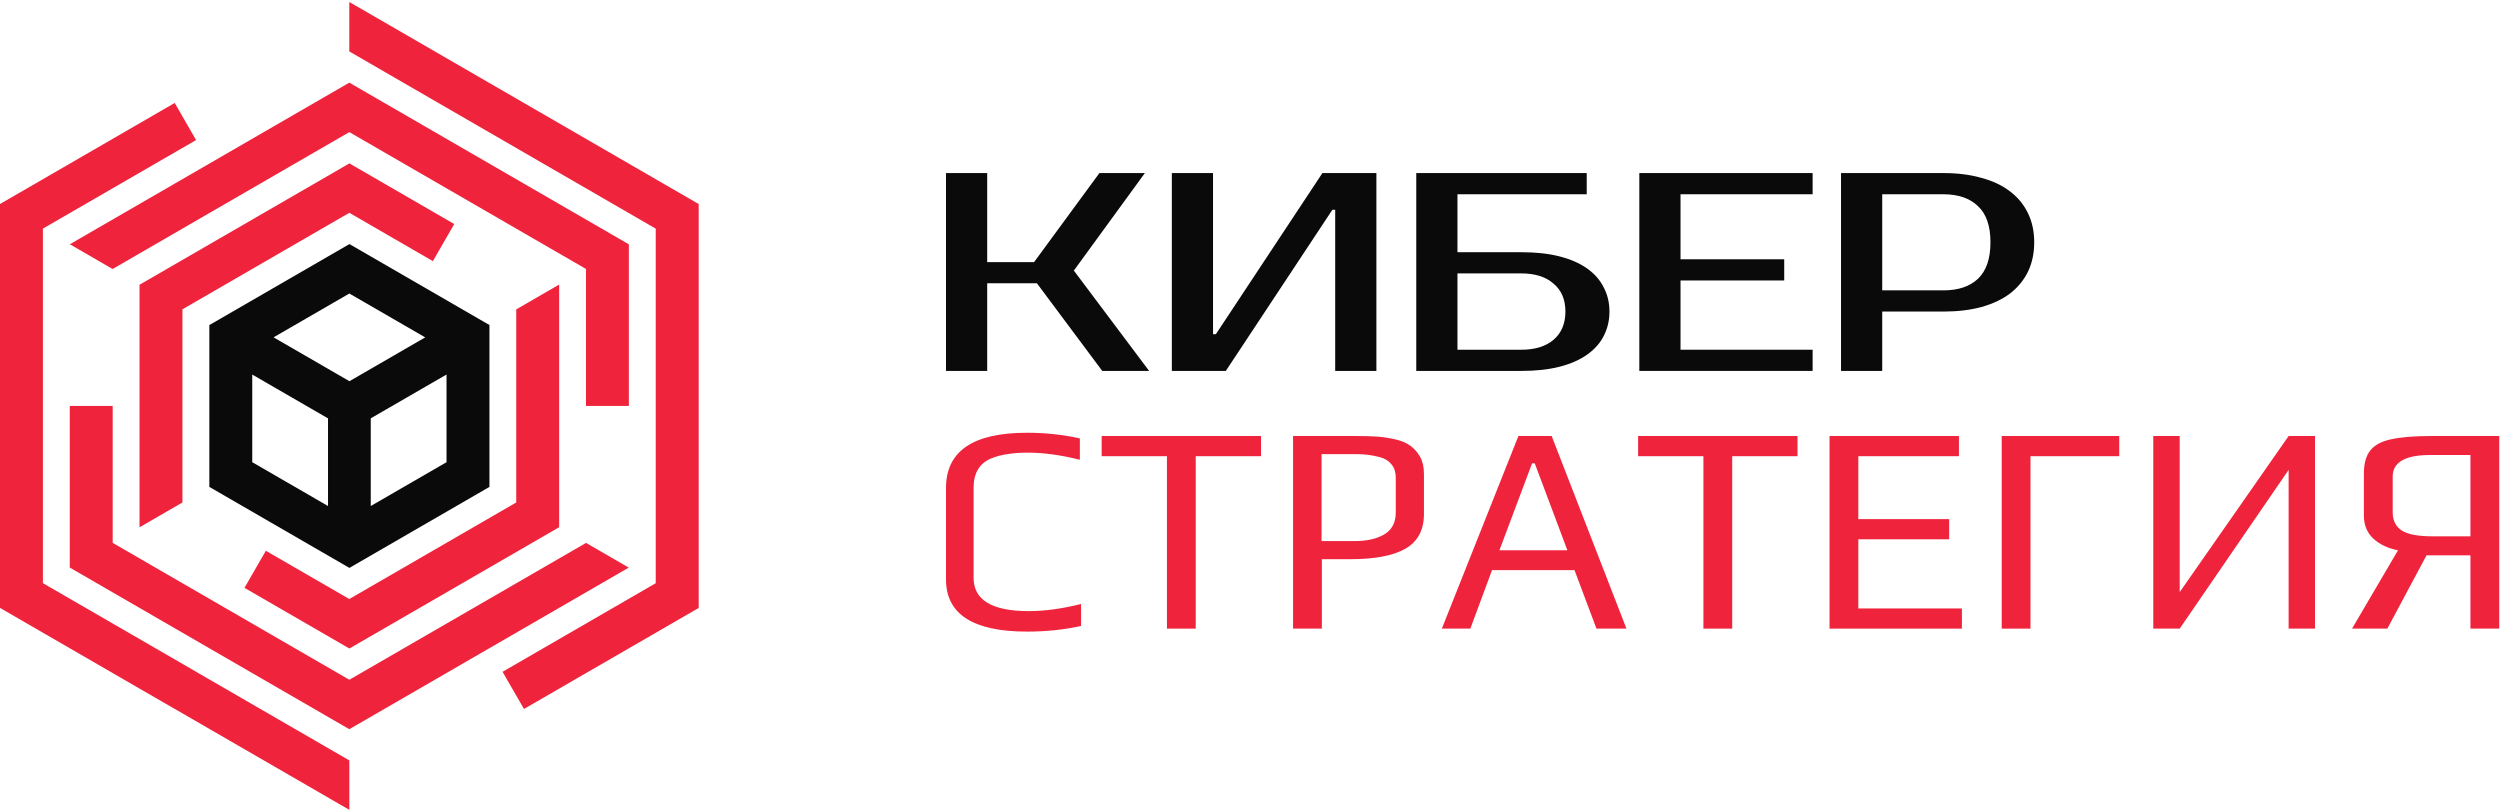 <svg width="1213" height="393" viewBox="0 0 1213 393" fill="none" xmlns="http://www.w3.org/2000/svg">
<path d="M174.673 3.956L339 99.001C339 164.319 339 229.637 339 294.976L254.25 343.98H254.229L243.84 325.961L318.158 282.97V110.943L243.861 67.973L169.479 24.961V0.971L174.652 3.956H174.673ZM169.5 103.245L88.518 150.074V243.796L67.74 255.824L67.698 255.802V138.153L72.956 135.125L169.521 79.275L220.401 108.704L210.034 126.702L169.521 103.266L169.5 103.245ZM271.26 138.111L271.302 138.132V255.802L169.521 314.659L118.62 285.23L128.988 267.232L169.479 290.647L250.482 243.796V150.116L271.26 138.089V138.111ZM169.5 64.092L54.669 130.498V130.54L33.892 118.513L39.086 115.506L169.479 40.102L305.13 118.556V196.946H284.31V130.498L169.479 64.092H169.5ZM305.109 275.378C259.891 301.523 214.696 327.667 169.479 353.811L33.849 275.378V196.967H54.669V263.394L169.5 329.821L284.31 263.437V263.394L305.087 275.421L305.109 275.378ZM169.5 392.942L84.793 343.959H84.75L0 294.955V98.98L84.771 49.954L95.139 67.952L20.82 110.921V282.949L95.16 325.94V325.961L169.5 368.952V392.942Z" fill="#EF233C"/>
<path d="M169.502 142.414L132.737 163.675L169.545 184.957L206.31 163.696L169.502 142.414ZM122.391 181.737V224.259L159.156 245.52V202.998L122.391 181.737ZM179.891 245.52L216.657 224.259V181.716L179.891 202.977V245.52ZM106.807 154.697L169.545 118.424L237.477 157.704V236.243L169.524 275.545L101.57 236.243V157.725L106.829 154.697H106.807Z" fill="#0A0A0A"/>
<path d="M498.312 306.451C472.104 306.451 459 298.003 459 281.107V236.755C459 218.899 472.104 209.971 498.312 209.971C507.24 209.971 515.784 210.883 523.944 212.707V223.075C514.728 220.771 506.28 219.619 498.6 219.619C494.856 219.619 491.592 219.859 488.808 220.339C486.024 220.723 483.336 221.443 480.744 222.499C475.176 224.899 472.392 229.603 472.392 236.611V280.387C472.392 291.139 481.32 296.515 499.176 296.515C506.856 296.515 515.304 295.363 524.52 293.059V303.715C516.36 305.539 507.624 306.451 498.312 306.451Z" fill="#EF233C"/>
<path d="M566.201 221.347H534.521V211.555H611.849V221.347H580.169V305.011H566.201V221.347Z" fill="#EF233C"/>
<path d="M627.396 211.555H657.924C662.244 211.555 665.7 211.651 668.292 211.843C670.98 212.035 673.812 212.467 676.788 213.139C679.86 213.811 682.308 214.819 684.132 216.163C686.052 217.507 687.684 219.331 689.028 221.635C690.276 223.843 690.9 226.627 690.9 229.987V249.427C690.9 257.203 687.876 262.819 681.828 266.275C675.876 269.635 667.044 271.315 655.332 271.315H641.364V305.011H627.396V211.555ZM657.204 262.531C663.252 262.531 668.1 261.427 671.748 259.219C675.396 257.011 677.22 253.507 677.22 248.707V231.715C677.22 229.123 676.548 227.011 675.204 225.379C673.86 223.651 671.94 222.451 669.444 221.779C667.044 221.203 665.028 220.819 663.396 220.627C661.764 220.435 659.604 220.339 656.916 220.339H641.22V262.531H657.204Z" fill="#EF233C"/>
<path d="M736.737 211.555H752.865L789.153 305.011H774.609L763.953 276.643H723.921L713.409 305.011H699.585L736.737 211.555ZM760.497 266.995L744.657 224.803H743.361L727.521 266.995H760.497Z" fill="#EF233C"/>
<path d="M826.498 221.347H794.818V211.555H872.146V221.347H840.466V305.011H826.498V221.347Z" fill="#EF233C"/>
<path d="M887.693 211.555H950.477V221.347H901.66V251.875H945.724V261.667H901.66V295.219H951.917V305.011H887.693V211.555Z" fill="#EF233C"/>
<path d="M971.224 211.555H1028.25V221.347H985.192V305.011H971.224V211.555Z" fill="#EF233C"/>
<path d="M1044.77 211.555H1057.59V287.299L1110.44 211.555H1123.25V305.011H1110.44V227.971L1057.59 305.011H1044.77V211.555Z" fill="#EF233C"/>
<path d="M1212.63 211.555V305.011H1198.66V269.443H1177.35L1158.34 305.011H1141.2L1163.52 266.995C1158.53 266.035 1154.5 264.115 1151.43 261.235C1148.45 258.355 1146.96 254.707 1146.96 250.291V229.843C1146.96 224.851 1148.02 221.059 1150.13 218.467C1152.24 215.875 1155.6 214.099 1160.21 213.139C1164.92 212.083 1171.44 211.555 1179.8 211.555H1212.63ZM1198.66 220.771H1179.08C1166.98 220.771 1160.93 224.275 1160.93 231.283V248.563C1160.93 252.499 1162.37 255.427 1165.25 257.347C1168.13 259.267 1173.17 260.227 1180.37 260.227H1198.66V220.771Z" fill="#EF233C"/>
<path d="M521.03 131.285L557.559 179.971H534.815L503.11 137.456H478.988V179.971H459V83.971H478.988V127.171H501.732L533.436 83.971H555.491L521.03 131.285Z" fill="#0A0A0A"/>
<path d="M647.837 179.971V101.799H646.458L594.767 179.971H568.576V83.971H588.563V162.142H589.942L641.634 83.971H667.824V179.971H647.837Z" fill="#0A0A0A"/>
<path d="M738.174 122.371C745.25 122.371 751.453 123.056 756.783 124.428C762.113 125.799 766.57 127.765 770.154 130.325C773.738 132.885 776.403 135.948 778.149 139.514C779.987 142.988 780.906 146.874 780.906 151.171C780.906 155.468 779.987 159.399 778.149 162.965C776.403 166.439 773.738 169.456 770.154 172.016C766.57 174.576 762.113 176.542 756.783 177.914C751.453 179.285 745.25 179.971 738.174 179.971H687.171V83.971H769.878V94.256H707.159V122.371H738.174ZM707.159 132.656V169.685H738.174C744.79 169.685 749.982 168.085 753.75 164.885C757.61 161.594 759.54 157.022 759.54 151.171C759.54 145.319 757.61 140.794 753.75 137.594C749.982 134.302 744.79 132.656 738.174 132.656H707.159Z" fill="#0A0A0A"/>
<path d="M815.388 94.256V125.799H865.702V136.085H815.388V169.685H879.486V179.971H795.401V83.971H879.486V94.256H815.388Z" fill="#0A0A0A"/>
<path d="M942.89 83.971C949.782 83.971 955.939 84.748 961.361 86.302C966.875 87.765 971.515 89.959 975.283 92.885C979.051 95.719 981.946 99.239 983.967 103.445C985.989 107.559 987 112.268 987 117.571C987 122.874 985.989 127.628 983.967 131.834C981.946 135.948 979.051 139.468 975.283 142.394C971.515 145.228 966.875 147.422 961.361 148.976C955.939 150.439 949.782 151.171 942.89 151.171H913.253V179.971H893.265V83.971H942.89ZM913.253 94.256V140.885H942.89C950.149 140.885 955.755 139.011 959.707 135.262C963.75 131.422 965.772 125.525 965.772 117.571C965.772 109.616 963.75 103.765 959.707 100.016C955.755 96.176 950.149 94.256 942.89 94.256H913.253Z" fill="#0A0A0A"/>
</svg>
